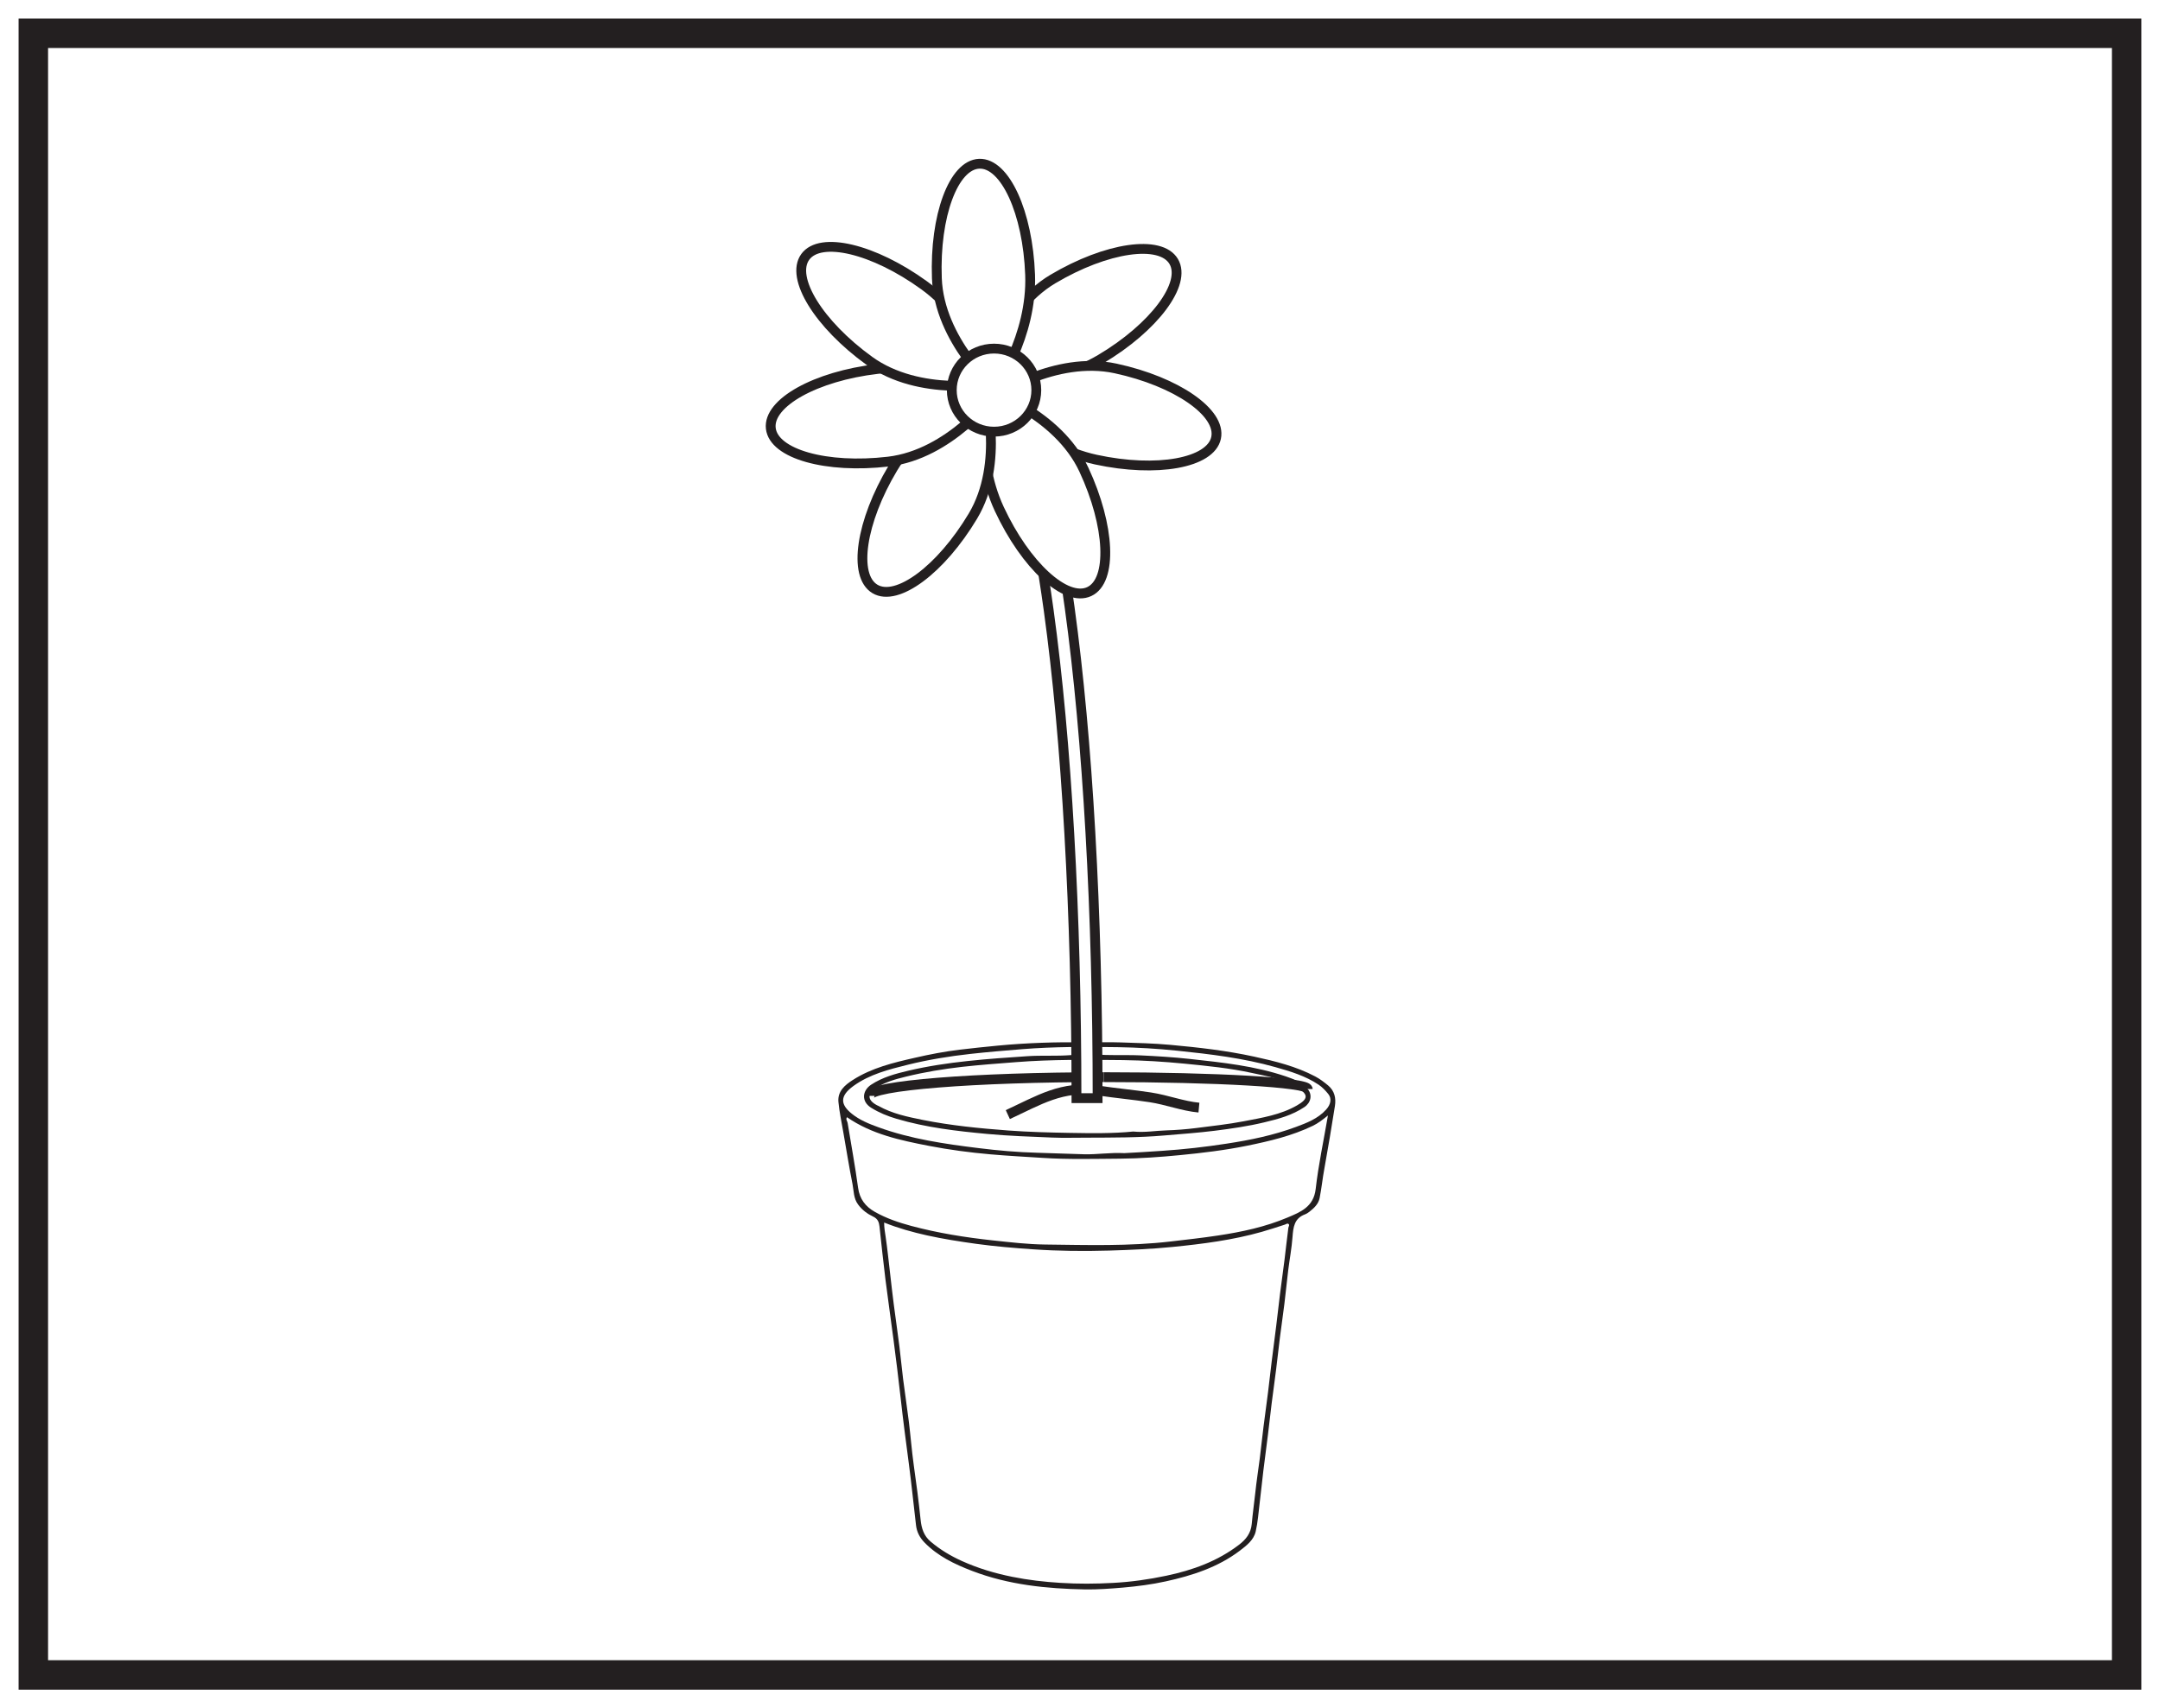 <?xml version="1.0" encoding="UTF-8"?>
<svg xmlns="http://www.w3.org/2000/svg" xmlns:xlink="http://www.w3.org/1999/xlink" width="220pt" height="174pt" viewBox="0 0 220 174" version="1.1">
<g id="surface1">
<rect x="0" y="0" width="220" height="174" style="fill:rgb(100%,100%,100%);fill-opacity:1;stroke:none;"/>
<path style=" stroke:none;fill-rule:nonzero;fill:rgb(100%,100%,100%);fill-opacity:1;" d="M 3.395 3.391 L 216.602 3.391 L 216.602 170.609 L 3.395 170.609 Z M 3.395 3.391 "/>
<path style=" stroke:none;fill-rule:nonzero;fill:rgb(13.73%,12.16%,12.549%);fill-opacity:1;" d="M 218.102 1.891 L 1.895 1.891 L 1.895 172.109 L 218.102 172.109 Z M 215.102 169.109 L 4.895 169.109 L 4.895 4.891 L 215.102 4.891 Z M 215.102 169.109 "/>
<path style="fill:none;stroke-width:1;stroke-linecap:butt;stroke-linejoin:miter;stroke:rgb(13.73%,12.16%,12.549%);stroke-opacity:1;stroke-miterlimit:10;" d="M 0.001 0.002 C 0.001 1.052 10.673 1.908 23.856 1.908 " transform="matrix(1,0,0,-1,88.57,111.626)"/>
<path style="fill:none;stroke-width:1;stroke-linecap:butt;stroke-linejoin:miter;stroke:rgb(13.73%,12.16%,12.549%);stroke-opacity:1;stroke-miterlimit:10;" d="M 0.001 0.001 C 0.001 0.669 -9.285 1.208 -20.761 1.208 " transform="matrix(1,0,0,-1,133.191,110.927)"/>
<path style=" stroke:none;fill-rule:evenodd;fill:rgb(13.73%,12.16%,12.549%);fill-opacity:1;" d="M 114.523 117.457 C 115.676 117.402 117.02 117.312 118.363 117.223 C 120.562 117.078 122.75 116.828 124.93 116.492 C 127.332 116.125 129.703 115.641 131.984 114.793 C 133.102 114.379 134.234 113.949 135.07 113.02 C 135.551 112.488 135.66 111.887 135.281 111.426 C 134.992 111.074 134.68 110.738 134.293 110.48 C 132.953 109.586 131.426 109.129 129.906 108.699 C 126.637 107.777 123.262 107.371 119.891 107.023 C 117.887 106.816 115.863 106.695 113.848 106.664 C 110.605 106.613 107.363 106.609 104.125 106.867 C 102.355 107.012 100.59 107.156 98.824 107.352 C 96.68 107.59 94.555 107.938 92.465 108.453 C 90.527 108.934 88.578 109.422 86.93 110.613 C 85.559 111.609 85.543 112.469 86.758 113.445 C 87.551 114.086 88.504 114.473 89.465 114.82 C 92.766 116.02 96.215 116.52 99.668 116.945 C 101.645 117.191 103.637 117.367 105.629 117.418 C 107.238 117.461 108.848 117.535 110.457 117.574 C 111.754 117.605 113.039 117.383 114.523 117.457 M 135.254 113.621 C 134.676 114.086 134.223 114.43 133.711 114.676 C 131.582 115.703 129.297 116.238 127 116.707 C 124.75 117.164 122.465 117.438 120.184 117.66 C 118.156 117.859 116.117 118.004 114.078 118.02 C 111.453 118.039 108.82 118.113 106.188 117.941 C 104.41 117.828 102.637 117.734 100.863 117.578 C 98.766 117.395 96.684 117.117 94.621 116.719 C 91.688 116.152 88.77 115.531 86.266 113.797 C 86.117 114.023 86.301 114.188 86.332 114.379 C 86.691 116.582 87.098 118.777 87.398 120.988 C 87.555 122.141 88.152 122.895 89.102 123.438 C 90.266 124.098 91.527 124.527 92.812 124.871 C 95.543 125.602 98.32 126.043 101.137 126.348 C 102.902 126.535 104.676 126.746 106.441 126.766 C 110.715 126.816 114.996 126.953 119.262 126.453 C 120.859 126.266 122.461 126.09 124.055 125.848 C 126.48 125.484 128.871 124.973 131.129 124.02 C 132.445 123.465 133.793 122.945 134.004 121.113 C 134.285 118.648 134.809 116.215 135.254 113.621 M 90.051 124.527 C 90.051 125.078 90.137 125.531 90.203 125.973 C 90.383 127.195 90.508 128.426 90.652 129.656 C 90.773 130.711 90.891 131.766 91.027 132.82 C 91.211 134.258 91.426 135.695 91.605 137.137 C 91.746 138.25 91.844 139.367 91.984 140.477 C 92.168 141.918 92.387 143.352 92.566 144.793 C 92.746 146.258 92.859 147.73 93.062 149.191 C 93.328 151.055 93.57 152.926 93.766 154.801 C 93.855 155.668 94.086 156.434 94.789 157.027 C 95.758 157.848 96.82 158.484 97.973 159.004 C 99.617 159.746 101.332 160.258 103.098 160.613 C 104.723 160.941 106.355 161.129 108.012 161.23 C 109.797 161.344 111.57 161.332 113.359 161.234 C 115.191 161.137 116.992 160.883 118.785 160.504 C 121.477 159.938 124.016 159.023 126.211 157.336 C 126.887 156.82 127.406 156.184 127.492 155.23 C 127.586 154.176 127.738 153.125 127.852 152.07 C 127.973 150.898 128.16 149.734 128.309 148.566 C 128.441 147.496 128.555 146.418 128.688 145.348 C 128.836 144.18 129 143.012 129.148 141.844 C 129.281 140.77 129.398 139.695 129.531 138.621 C 129.68 137.434 129.84 136.246 129.984 135.059 C 130.121 133.965 130.238 132.871 130.375 131.777 C 130.52 130.629 130.68 129.484 130.828 128.336 C 130.961 127.242 131.082 126.148 131.223 125.055 C 131.242 124.926 131.371 124.789 131.246 124.68 C 131.125 124.57 130.996 124.695 130.867 124.738 C 130.09 124.992 129.309 125.246 128.523 125.473 C 125.551 126.316 122.496 126.707 119.438 127.012 C 117.293 127.227 115.133 127.316 112.977 127.383 C 110.387 127.457 107.793 127.434 105.211 127.254 C 103.285 127.121 101.363 126.961 99.449 126.699 C 97.758 126.465 96.078 126.203 94.414 125.836 C 92.945 125.508 91.496 125.109 90.051 124.527 M 110.148 106.172 C 111.855 106.172 113 106.141 114.137 106.18 C 115.82 106.234 117.508 106.273 119.184 106.426 C 122.055 106.688 124.926 107.012 127.746 107.629 C 129.883 108.094 132.012 108.617 133.969 109.652 C 134.441 109.902 134.863 110.227 135.27 110.562 C 135.926 111.109 136.09 111.855 135.965 112.652 C 135.625 114.777 135.277 116.906 134.891 119.023 C 134.703 120.023 134.605 121.039 134.406 122.035 C 134.285 122.641 133.84 123.059 133.363 123.43 C 133.227 123.535 133.074 123.637 132.914 123.695 C 131.816 124.102 131.719 125.016 131.645 126.004 C 131.562 127.137 131.348 128.258 131.207 129.387 C 131.066 130.52 130.961 131.66 130.82 132.789 C 130.68 133.941 130.508 135.086 130.363 136.234 C 130.227 137.305 130.117 138.383 129.98 139.453 C 129.836 140.621 129.668 141.785 129.52 142.957 C 129.387 144.008 129.273 145.066 129.145 146.121 C 128.992 147.348 128.824 148.57 128.676 149.801 C 128.543 150.895 128.438 151.988 128.301 153.086 C 128.184 154.059 128.113 155.047 127.895 156 C 127.688 156.887 126.945 157.441 126.262 157.965 C 124.027 159.652 121.426 160.488 118.738 161.078 C 117.301 161.395 115.84 161.582 114.371 161.711 C 113.086 161.82 111.793 161.918 110.52 161.898 C 106.602 161.824 102.715 161.434 99.008 160.012 C 97.219 159.324 95.516 158.512 94.148 157.105 C 93.66 156.598 93.375 156.031 93.297 155.352 C 93.051 153.262 92.84 151.168 92.566 149.082 C 92.27 146.844 91.973 144.605 91.727 142.355 C 91.512 140.402 91.262 138.457 91.012 136.508 C 90.746 134.441 90.441 132.383 90.184 130.32 C 89.961 128.523 89.773 126.727 89.578 124.926 C 89.527 124.488 89.406 124.148 88.941 123.926 C 88.344 123.645 87.812 123.254 87.398 122.691 C 86.926 122.059 86.969 121.32 86.832 120.621 C 86.488 118.879 86.203 117.121 85.898 115.363 C 85.723 114.324 85.492 113.281 85.395 112.234 C 85.301 111.152 86.051 110.523 86.863 110.004 C 88.793 108.77 90.984 108.242 93.176 107.746 C 94.68 107.398 96.207 107.105 97.734 106.922 C 99.023 106.766 100.32 106.633 101.613 106.508 C 104.645 106.215 107.68 106.137 110.148 106.172 "/>
<path style=" stroke:none;fill-rule:evenodd;fill:rgb(13.73%,12.16%,12.549%);fill-opacity:1;" d="M 115.414 115.258 C 116.648 115.375 117.711 115.168 118.785 115.141 C 119.785 115.109 120.797 115.031 121.793 114.906 C 123.426 114.695 125.062 114.523 126.684 114.211 C 128.547 113.852 130.438 113.555 132.105 112.594 C 133.25 111.934 133.262 111.508 132.219 110.836 C 130.789 109.906 129.137 109.641 127.52 109.293 C 125.254 108.797 122.945 108.57 120.645 108.344 C 118.559 108.141 116.457 108.008 114.363 107.98 C 110.742 107.941 107.121 107.906 103.5 108.188 C 101.652 108.332 99.805 108.465 97.961 108.672 C 96.051 108.891 94.16 109.203 92.297 109.66 C 91.223 109.922 90.137 110.207 89.195 110.848 C 88.312 111.445 88.355 112.062 89.32 112.578 C 89.371 112.605 89.43 112.625 89.48 112.652 C 90.883 113.441 92.441 113.762 93.988 114.074 C 96.863 114.648 99.777 114.934 102.699 115.152 C 104.773 115.305 106.859 115.359 108.941 115.395 C 111.152 115.434 113.363 115.465 115.414 115.258 M 110.75 115.883 C 109.551 115.879 108.348 115.922 107.152 115.871 C 104.957 115.781 102.758 115.707 100.57 115.504 C 97.445 115.215 94.328 114.852 91.305 113.957 C 90.402 113.691 89.539 113.34 88.73 112.836 C 87.684 112.184 87.84 111.078 88.719 110.492 C 89.883 109.723 91.207 109.367 92.539 109.055 C 94.523 108.59 96.539 108.289 98.57 108.074 C 100.594 107.855 102.621 107.719 104.652 107.582 C 106.125 107.484 107.598 107.59 109.062 107.473 C 109.855 107.406 110.652 107.309 111.438 107.387 C 113.012 107.539 114.582 107.43 116.152 107.5 C 117.828 107.578 119.508 107.68 121.176 107.863 C 124.488 108.223 127.805 108.57 130.984 109.648 C 131.805 109.926 132.621 110.254 133.191 110.926 C 133.695 111.523 133.512 112.324 132.863 112.762 C 131.621 113.598 130.207 113.98 128.777 114.32 C 127.117 114.719 125.434 114.961 123.738 115.176 C 122.016 115.391 120.285 115.512 118.559 115.66 C 115.957 115.887 113.355 115.871 110.75 115.883 "/>
<path style="fill-rule:nonzero;fill:rgb(100%,100%,100%);fill-opacity:1;stroke-width:1;stroke-linecap:butt;stroke-linejoin:miter;stroke:rgb(13.73%,12.16%,12.549%);stroke-opacity:1;stroke-miterlimit:10;" d="M -0.001 -0.002 C 3.159 1.455 5.554 2.995 9.238 2.444 C 10.972 2.182 12.863 2.01 14.511 1.756 C 16.214 1.495 17.816 0.862 19.464 0.709 " transform="matrix(1,0,0,-1,102.649,113.53)"/>
<path style=" stroke:none;fill-rule:nonzero;fill:rgb(100%,100%,100%);fill-opacity:1;" d="M 111.793 111.855 L 109.641 111.855 C 109.641 93.082 108.641 75.449 106.816 62.203 C 104.141 42.75 101.066 42.523 101.035 42.523 L 101.035 40.371 C 102.262 40.371 105.988 40.371 108.949 61.91 C 110.785 75.25 111.793 92.988 111.793 111.855 "/>
<path style="fill:none;stroke-width:1;stroke-linecap:butt;stroke-linejoin:miter;stroke:rgb(13.73%,12.16%,12.549%);stroke-opacity:1;stroke-miterlimit:10;" d="M -0.001 0 L -2.153 0 C -2.153 18.774 -3.153 36.406 -4.977 49.652 C -7.653 69.106 -10.727 69.332 -10.759 69.332 L -10.759 71.485 C -9.532 71.485 -5.805 71.485 -2.844 49.945 C -1.009 36.606 -0.001 18.867 -0.001 0 Z M -0.001 0 " transform="matrix(1,0,0,-1,111.794,111.856)"/>
<path style=" stroke:none;fill-rule:nonzero;fill:rgb(100%,100%,100%);fill-opacity:1;" d="M 107.238 28.422 C 112.695 25.18 118.203 24.379 119.543 26.633 C 120.883 28.891 117.551 33.348 112.094 36.59 C 106.645 39.832 100.168 39.008 100.168 39.008 C 100.168 39.008 101.785 31.664 107.238 28.422 "/>
<path style="fill:none;stroke-width:1;stroke-linecap:butt;stroke-linejoin:miter;stroke:rgb(13.73%,12.16%,12.549%);stroke-opacity:1;stroke-miterlimit:10;" d="M -0.001 -0 C 5.456 3.242 10.964 4.043 12.303 1.789 C 13.643 -0.469 10.311 -4.926 4.854 -8.168 C -0.595 -11.41 -7.072 -10.586 -7.072 -10.586 C -7.072 -10.586 -5.454 -3.242 -0.001 -0 Z M -0.001 -0 " transform="matrix(1,0,0,-1,107.24,28.422)"/>
<path style=" stroke:none;fill-rule:nonzero;fill:rgb(100%,100%,100%);fill-opacity:1;" d="M 113.633 37.531 C 119.836 38.871 124.414 42.039 123.859 44.605 C 123.305 47.168 117.824 48.16 111.625 46.816 C 105.422 45.477 101.246 40.461 101.246 40.461 C 101.246 40.461 107.434 36.188 113.633 37.531 "/>
<path style="fill:none;stroke-width:1;stroke-linecap:butt;stroke-linejoin:miter;stroke:rgb(13.73%,12.16%,12.549%);stroke-opacity:1;stroke-miterlimit:10;" d="M -0.002 -0.001 C 6.202 -1.341 10.78 -4.509 10.225 -7.076 C 9.67 -9.638 4.19 -10.63 -2.009 -9.287 C -8.213 -7.947 -12.388 -2.931 -12.388 -2.931 C -12.388 -2.931 -6.201 1.342 -0.002 -0.001 Z M -0.002 -0.001 " transform="matrix(1,0,0,-1,113.634,37.53)"/>
<path style=" stroke:none;fill-rule:nonzero;fill:rgb(100%,100%,100%);fill-opacity:1;" d="M 110.395 47.836 C 113.074 53.586 113.32 59.148 110.941 60.258 C 108.562 61.367 104.461 57.602 101.781 51.848 C 99.098 46.098 100.57 39.738 100.57 39.738 C 100.57 39.738 107.715 42.086 110.395 47.836 "/>
<path style="fill:none;stroke-width:1;stroke-linecap:butt;stroke-linejoin:miter;stroke:rgb(13.73%,12.16%,12.549%);stroke-opacity:1;stroke-miterlimit:10;" d="M 0.001 -0 C 2.681 -5.75 2.927 -11.313 0.548 -12.422 C -1.831 -13.532 -5.932 -9.766 -8.612 -4.012 C -11.296 1.738 -9.823 8.097 -9.823 8.097 C -9.823 8.097 -2.679 5.75 0.001 -0 Z M 0.001 -0 " transform="matrix(1,0,0,-1,110.393,47.836)"/>
<path style=" stroke:none;fill-rule:nonzero;fill:rgb(100%,100%,100%);fill-opacity:1;" d="M 99.09 52.574 C 95.832 58.016 91.363 61.336 89.113 59.988 C 86.859 58.641 87.68 53.133 90.938 47.691 C 94.199 42.246 100.289 39.898 100.289 39.898 C 100.289 39.898 102.352 47.129 99.09 52.574 "/>
<path style="fill:none;stroke-width:1;stroke-linecap:butt;stroke-linejoin:miter;stroke:rgb(13.73%,12.16%,12.549%);stroke-opacity:1;stroke-miterlimit:10;" d="M -0.001 -0.001 C -3.259 -5.442 -7.728 -8.763 -9.978 -7.415 C -12.232 -6.067 -11.412 -0.56 -8.154 4.882 C -4.892 10.327 1.198 12.675 1.198 12.675 C 1.198 12.675 3.26 5.444 -0.001 -0.001 Z M -0.001 -0.001 " transform="matrix(1,0,0,-1,99.091,52.573)"/>
<path style=" stroke:none;fill-rule:nonzero;fill:rgb(100%,100%,100%);fill-opacity:1;" d="M 90.473 47.02 C 84.172 47.758 78.812 46.246 78.508 43.637 C 78.203 41.031 83.066 38.32 89.367 37.582 C 95.672 36.844 101.246 40.238 101.246 40.238 C 101.246 40.238 96.773 46.285 90.473 47.02 "/>
<path style="fill:none;stroke-width:1;stroke-linecap:butt;stroke-linejoin:miter;stroke:rgb(13.73%,12.16%,12.549%);stroke-opacity:1;stroke-miterlimit:10;" d="M -0 0.001 C -6.301 -0.737 -11.661 0.774 -11.965 3.384 C -12.27 5.989 -7.407 8.7 -1.106 9.438 C 5.199 10.177 10.773 6.782 10.773 6.782 C 10.773 6.782 6.3 0.735 -0 0.001 Z M -0 0.001 " transform="matrix(1,0,0,-1,90.473,47.02)"/>
<path style=" stroke:none;fill-rule:nonzero;fill:rgb(100%,100%,100%);fill-opacity:1;" d="M 88.539 36.75 C 83.398 33.031 80.477 28.293 82.016 26.168 C 83.555 24.043 88.969 25.332 94.109 29.051 C 99.25 32.77 101.062 39.043 101.062 39.043 C 101.062 39.043 93.68 40.469 88.539 36.75 "/>
<path style="fill:none;stroke-width:1;stroke-linecap:butt;stroke-linejoin:miter;stroke:rgb(13.73%,12.16%,12.549%);stroke-opacity:1;stroke-miterlimit:10;" d="M -0.001 0 C -5.142 3.719 -8.064 8.457 -6.524 10.582 C -4.985 12.707 0.429 11.418 5.569 7.7 C 10.71 3.981 12.522 -2.293 12.522 -2.293 C 12.522 -2.293 5.14 -3.718 -0.001 0 Z M -0.001 0 " transform="matrix(1,0,0,-1,88.54,36.75)"/>
<path style=" stroke:none;fill-rule:nonzero;fill:rgb(100%,100%,100%);fill-opacity:1;" d="M 95.422 28.34 C 95.188 21.996 97.117 16.777 99.738 16.68 C 102.363 16.582 104.684 21.641 104.918 27.98 C 105.156 34.324 101.336 39.613 101.336 39.613 C 101.336 39.613 95.66 34.68 95.422 28.34 "/>
<path style="fill:none;stroke-width:1;stroke-linecap:butt;stroke-linejoin:miter;stroke:rgb(13.73%,12.16%,12.549%);stroke-opacity:1;stroke-miterlimit:10;" d="M -0.002 -0.001 C -0.236 6.342 1.693 11.561 4.314 11.659 C 6.939 11.756 9.26 6.698 9.494 0.358 C 9.732 -5.986 5.912 -11.275 5.912 -11.275 C 5.912 -11.275 0.236 -6.341 -0.002 -0.001 Z M -0.002 -0.001 " transform="matrix(1,0,0,-1,95.424,28.338)"/>
<path style=" stroke:none;fill-rule:nonzero;fill:rgb(100%,100%,100%);fill-opacity:1;" d="M 105.551 39.738 C 105.551 42.074 103.625 43.969 101.246 43.969 C 98.867 43.969 96.941 42.074 96.941 39.738 C 96.941 37.402 98.867 35.508 101.246 35.508 C 103.625 35.508 105.551 37.402 105.551 39.738 "/>
<path style="fill:none;stroke-width:1;stroke-linecap:butt;stroke-linejoin:miter;stroke:rgb(13.73%,12.16%,12.549%);stroke-opacity:1;stroke-miterlimit:10;" d="M 0 -0 C 0 -2.336 -1.925 -4.231 -4.304 -4.231 C -6.683 -4.231 -8.609 -2.336 -8.609 -0 C -8.609 2.336 -6.683 4.23 -4.304 4.23 C -1.925 4.23 0 2.336 0 -0 Z M 0 -0 " transform="matrix(1,0,0,-1,105.55,39.738)"/>
</g>
</svg>
